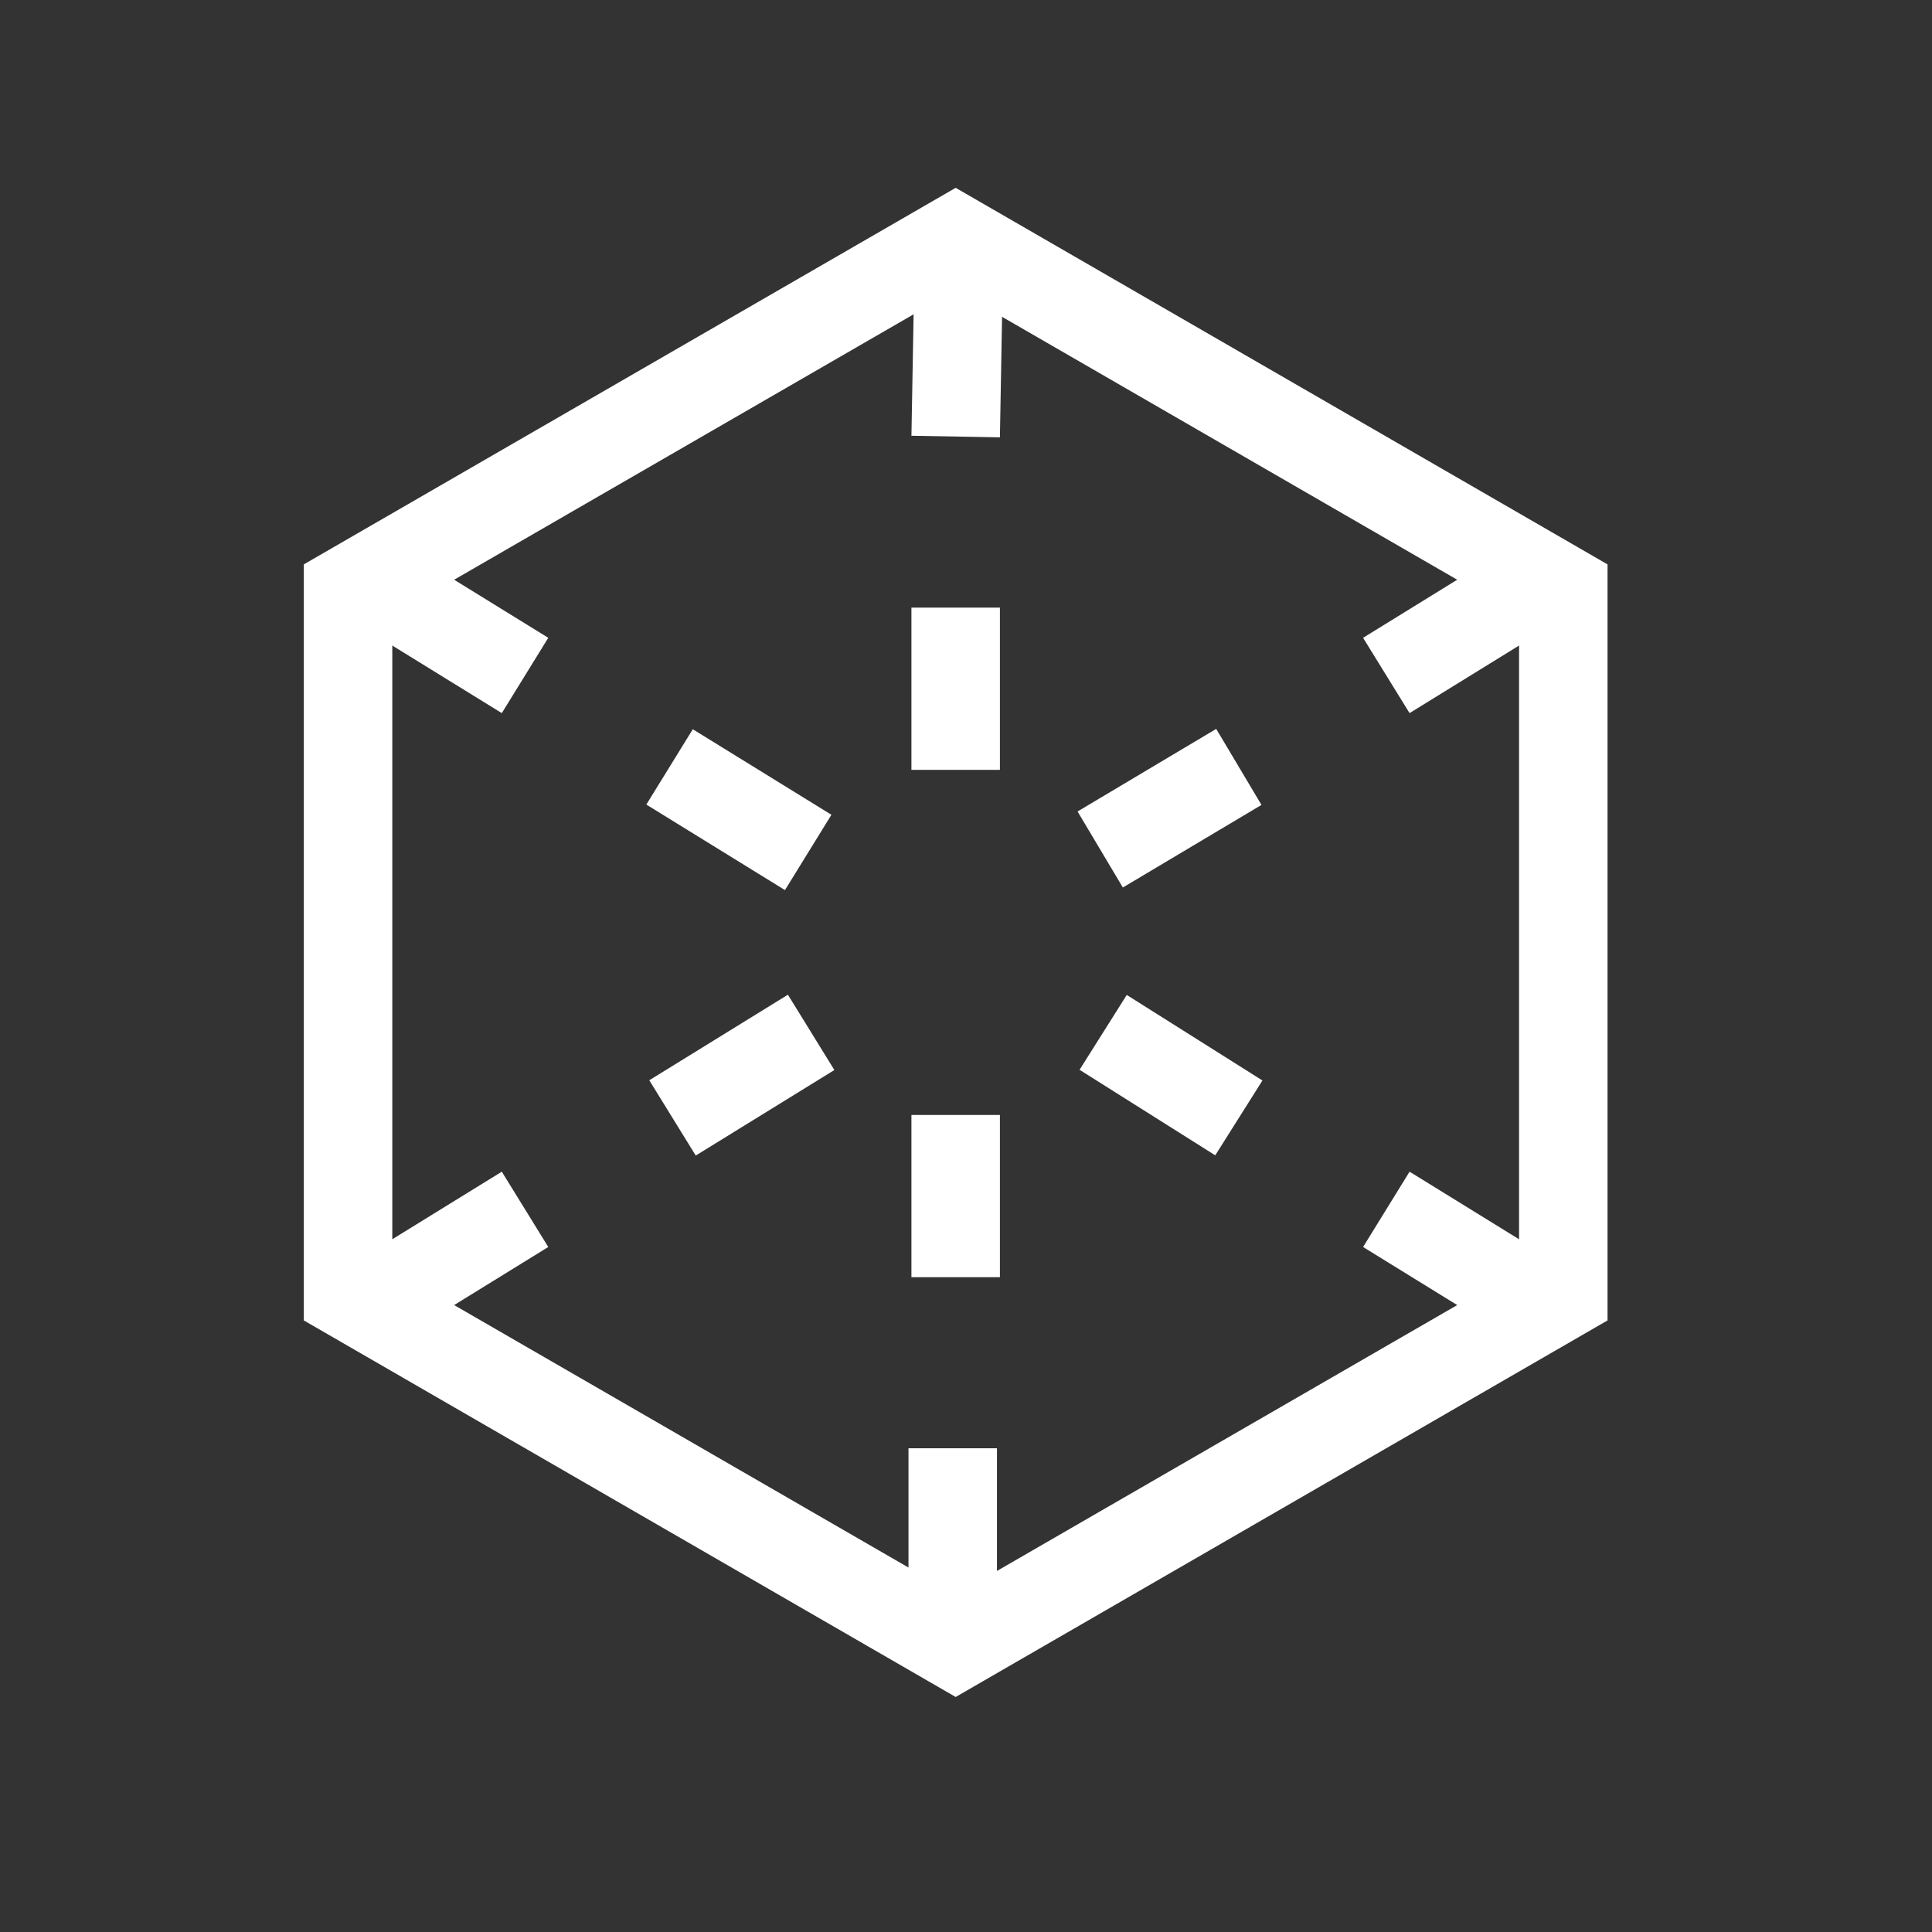 <?xml version="1.0" encoding="UTF-8"?>
<svg xmlns="http://www.w3.org/2000/svg" id="Layer_1" version="1.1" viewBox="0 0 65.5 65.5">
  <rect x="0" y="0" width="65.5" height="65.5" fill="#333333" stroke="none"/>
  <defs>
    <style>
      .st0 {
        fill: none;
        stroke: #fff;
        stroke-miterlimit: 10;
        stroke-width: 3px;
      }
    </style>
  </defs>
  <line class="st0" x1="51.7" y1="20" x2="47" y2="22.9"></line>
  <line class="st0" x1="42" y1="26" x2="37.3" y2="28.8"></line>
  <line class="st0" x1="27.5" y1="35" x2="22.8" y2="37.9"></line>
  <line class="st0" x1="17.8" y1="41" x2="13.1" y2="43.9"></line>
  <line class="st0" x1="51.7" y1="43.9" x2="47" y2="41"></line>
  <line class="st0" x1="42" y1="37.9" x2="37.4" y2="35"></line>
  <line class="st0" x1="27.4" y1="28.9" x2="22.7" y2="26"></line>
  <line class="st0" x1="17.8" y1="22.9" x2="13.1" y2="20"></line>
  <line class="st0" x1="32.3" y1="54.6" x2="32.3" y2="49.1"></line>
  <line class="st0" x1="32.4" y1="43.3" x2="32.4" y2="37.8"></line>
  <line class="st0" x1="32.4" y1="26.1" x2="32.4" y2="20.6"></line>
  <line class="st0" x1="32.4" y1="14.8" x2="32.5" y2="9.2"></line>
  <polygon class="st0" points="53 43.9 53 20 32.4 8.1 11.8 20 11.8 43.9 32.4 55.8 53 43.9"></polygon>
</svg>
